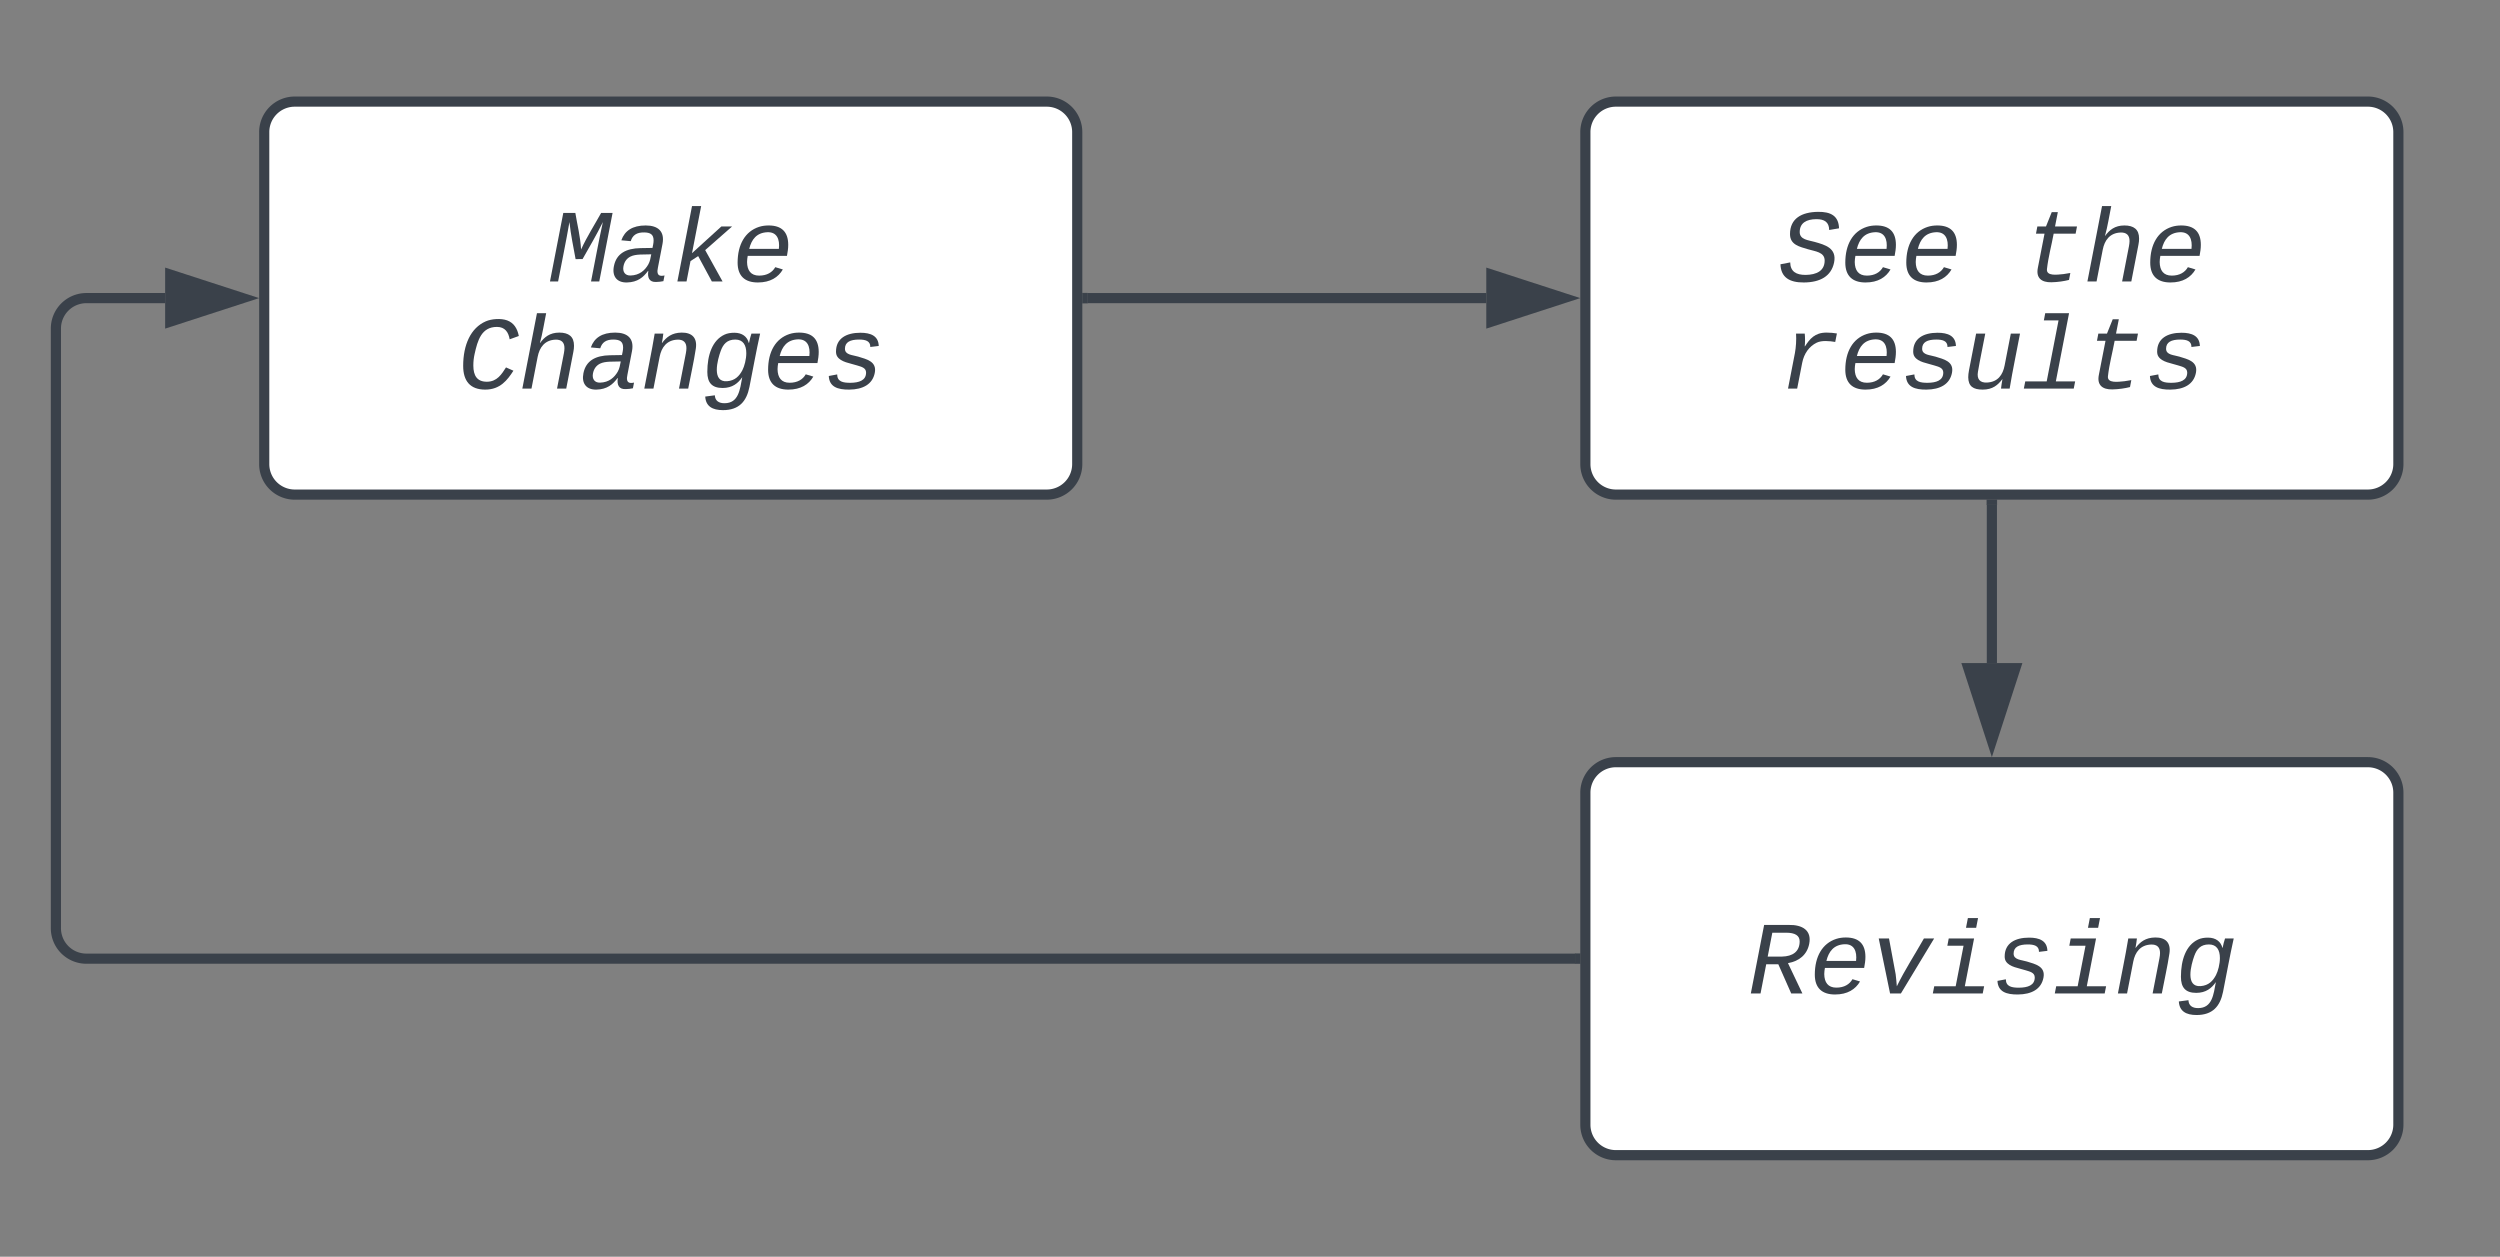 <svg xmlns="http://www.w3.org/2000/svg" xmlns:xlink="http://www.w3.org/1999/xlink" xmlns:lucid="lucid" width="492" height="247.33"><rect width="100%" height="100%" fill="#808080" stroke="none"/><g transform="translate(-408 -351.333)" lucid:page-tab-id="0_0"><path d="M460 377.33a6 6 0 0 1 6-6h148a6 6 0 0 1 6 6v65.34a6 6 0 0 1-6 6H466a6 6 0 0 1-6-6z" stroke="#3a414a" stroke-width="2" fill="#fff"/><use xlink:href="#a" transform="matrix(1,0,0,1,472,383.333) translate(43.996 23.391)"/><use xlink:href="#b" transform="matrix(1,0,0,1,472,383.333) translate(25.993 44.475)"/><path d="M720 377.33a6 6 0 0 1 6-6h148a6 6 0 0 1 6 6v65.34a6 6 0 0 1-6 6H726a6 6 0 0 1-6-6z" stroke="#3a414a" stroke-width="2" fill="#fff"/><use xlink:href="#c" transform="matrix(1,0,0,1,732,383.333) translate(25.993 23.391)"/><use xlink:href="#d" transform="matrix(1,0,0,1,732,383.333) translate(74.001 23.391)"/><use xlink:href="#e" transform="matrix(1,0,0,1,732,383.333) translate(25.993 44.475)"/><path d="M622 410h78.5" stroke="#3a414a" stroke-width="2" fill="none"/><path d="M622.03 411H621v-2h1.03z" stroke="#3a414a" stroke-width=".05" fill="#3a414a"/><path d="M715.76 410l-14.26 4.63v-9.26z" stroke="#3a414a" stroke-width="2" fill="#3a414a"/><path d="M720 507.33a6 6 0 0 1 6-6h148a6 6 0 0 1 6 6v65.34a6 6 0 0 1-6 6H726a6 6 0 0 1-6-6z" stroke="#3a414a" stroke-width="2" fill="#fff"/><use xlink:href="#f" transform="matrix(1,0,0,1,732,513.333) translate(19.992 33.516)"/><path d="M800 450.67v31.16" stroke="#3a414a" stroke-width="2" fill="none"/><path d="M801 450.7h-2v-1.03h2z" stroke="#3a414a" stroke-width=".05" fill="#3a414a"/><path d="M800 497.1l-4.63-14.27h9.26z" stroke="#3a414a" stroke-width="2" fill="#3a414a"/><path d="M718 540H425a6 6 0 0 1-6-6V416a6 6 0 0 1 6-6h15.5" stroke="#3a414a" stroke-width="2" fill="none"/><path d="M719 541h-1.03v-2H719z" stroke="#3a414a" stroke-width=".05" fill="#3a414a"/><path d="M455.76 410l-14.26 4.63v-9.26z" stroke="#3a414a" stroke-width="2" fill="#3a414a"/><defs><path fill="#3a414a" d="M832 0c78-390 148-786 233-1169-124 253-264 488-400 729H528c-43-241-94-472-121-729C339-774 258-390 184 0H24l262-1349h237c39 239 98 457 113 720 117-256 262-480 395-720h225L994 0H832" id="g"/><path fill="#3a414a" d="M948-272c-17 76-19 161 70 161 21 0 42-3 60-7L1056-6c-45 10-88 14-142 16-138 6-175-86-155-217h-6C661-83 550 15 337 20 138 24 42-104 82-302c49-247 238-349 523-354l236-4c9-47 22-94 22-148 0-118-65-155-184-157-151-3-231 57-266 172l-185-17c67-189 220-292 480-292 245 0 377 119 330 364zm-678-27c-21 109 31 185 140 182 176-5 282-102 348-217 37-66 43-123 59-200-145 7-304-9-409 44-71 36-119 96-138 191" id="h"/><path fill="#3a414a" d="M809 0L540-499l-151 98L311 0H131l288-1484h180L419-557l577-525h211L678-617 1020 0H809" id="i"/><path fill="#3a414a" d="M726-1102c256 0 385 126 386 379 1 67-11 147-25 220H315c-7 39-13 78-13 121 2 164 74 267 238 267 154 0 260-65 317-166l149 45C916-82 760 20 514 20c-259 0-398-131-398-390 0-357 148-615 421-704 62-20 125-28 189-28zm202 461c22-192-41-335-226-328-212 9-312 142-358 328h584" id="j"/><g id="a"><use transform="matrix(0.01,0,0,0.01,0,0)" xlink:href="#g"/><use transform="matrix(0.01,0,0,0.01,12.002,0)" xlink:href="#h"/><use transform="matrix(0.01,0,0,0.01,24.004,0)" xlink:href="#i"/><use transform="matrix(0.01,0,0,0.01,36.006,0)" xlink:href="#j"/></g><path fill="#3a414a" d="M1031-970c-23-138-92-244-250-244-306 0-381 266-440 533-17 75-25 147-25 229 1 197 73 317 266 317 202 0 293-151 377-282l146 65C986-167 844 20 550 20c-297 0-434-170-434-467 0-413 147-747 446-877 112-49 299-63 420-18 132 49 200 159 229 307" id="k"/><path fill="#3a414a" d="M909-793c2-119-62-175-179-170-208 9-312 151-348 336L260 0H80l288-1484h181c-40 197-71 402-123 587h3c84-115 190-205 379-205 182 0 290 76 289 259 0 38-4 79-13 122L944 0H763l135-695c7-39 11-71 11-98" id="l"/><path fill="#3a414a" d="M815-1102c202-2 311 102 279 314-40 267-101 525-150 788H763l135-695c7-39 11-71 11-98 2-119-62-175-179-170-208 9-312 151-348 336L260 0H80c67-361 144-713 204-1082h170c-6 58-17 130-28 185h3c86-116 194-203 386-205" id="m"/><path fill="#3a414a" d="M940-897c13-60 29-133 48-185h171c-77 342-140 701-210 1050-56 281-202 456-521 456-206 0-338-74-349-267l189-25c4 106 77 157 192 156 278-2 302-269 347-509h-2C725-106 614-12 421-12c-211 0-301-105-301-316 0-334 99-623 338-734 55-26 121-37 194-37 155 0 253 77 285 202h3zM384-742c-65 178-183 620 124 597 157-12 241-101 302-217 41-78 77-217 77-335 0-159-63-268-216-268-166 0-240 95-287 223" id="n"/><path fill="#3a414a" d="M706-965c-176 0-278 51-278 181 0 125 156 122 261 155 163 51 371 93 326 320C971-85 782 18 512 20c-227 2-392-53-402-268l165-31c1 144 117 166 263 165 166-2 306-45 306-201 0-97-96-115-178-141-139-45-315-63-388-174-17-26-26-59-26-98 0-260 204-371 480-371 203 0 355 61 361 260l-166 20c2-122-100-146-221-146" id="o"/><g id="b"><use transform="matrix(0.01,0,0,0.01,0,0)" xlink:href="#k"/><use transform="matrix(0.01,0,0,0.01,12.002,0)" xlink:href="#l"/><use transform="matrix(0.01,0,0,0.01,24.004,0)" xlink:href="#h"/><use transform="matrix(0.01,0,0,0.01,36.006,0)" xlink:href="#m"/><use transform="matrix(0.01,0,0,0.01,48.008,0)" xlink:href="#n"/><use transform="matrix(0.01,0,0,0.01,60.01,0)" xlink:href="#j"/><use transform="matrix(0.01,0,0,0.01,72.012,0)" xlink:href="#o"/></g><path fill="#3a414a" d="M747-1226c-195 1-328 74-328 254 0 150 168 158 292 193 206 58 444 122 384 409-56 265-271 388-594 390C217 22 49-81 40-338l192-37c3 179 117 247 303 246 215-2 375-80 375-283 0-168-187-179-325-221-168-51-357-87-357-299 0-308 229-433 548-438 258-4 409 81 417 324l-194 33c-2-154-93-214-252-213" id="p"/><g id="c"><use transform="matrix(0.01,0,0,0.01,0,0)" xlink:href="#p"/><use transform="matrix(0.01,0,0,0.01,12.002,0)" xlink:href="#j"/><use transform="matrix(0.01,0,0,0.01,24.004,0)" xlink:href="#j"/></g><path fill="#3a414a" d="M574 16c-199 5-309-85-269-285l131-671H268l27-142h170l113-282h120l-55 282h432l-27 142H616c-43 233-105 457-132 696-16 144 198 111 324 99 46-6 96-14 136-22L918-30C819-5 700 13 574 16" id="q"/><g id="d"><use transform="matrix(0.01,0,0,0.01,0,0)" xlink:href="#q"/><use transform="matrix(0.01,0,0,0.01,12.002,0)" xlink:href="#l"/><use transform="matrix(0.01,0,0,0.01,24.004,0)" xlink:href="#j"/></g><path fill="#3a414a" d="M523-832c93-143 191-271 425-270 69 0 147 7 203 17l-33 167c-114-19-266-34-366 15-148 73-248 213-284 395L369 0H189l136-701c21-116 30-253 22-381h171c8 76 8 174 0 250h5" id="r"/><path fill="#3a414a" d="M419 20c-186 0-282-64-284-243 0-40 5-86 15-138l140-721h180c-47 251-101 497-144 752-25 145 40 219 181 211 211-12 308-150 344-336l122-627h181C1087-721 1010-369 950 0H780c6-58 18-129 28-185h-3C720-71 616 20 419 20" id="s"/><path fill="#3a414a" d="M659-142h380L1011 0H29l28-142h422l233-1200H423l27-142h469" id="t"/><g id="e"><use transform="matrix(0.01,0,0,0.01,0,0)" xlink:href="#r"/><use transform="matrix(0.01,0,0,0.01,12.002,0)" xlink:href="#j"/><use transform="matrix(0.01,0,0,0.01,24.004,0)" xlink:href="#o"/><use transform="matrix(0.01,0,0,0.01,36.006,0)" xlink:href="#s"/><use transform="matrix(0.01,0,0,0.01,48.008,0)" xlink:href="#t"/><use transform="matrix(0.01,0,0,0.01,60.01,0)" xlink:href="#q"/><use transform="matrix(0.01,0,0,0.01,72.012,0)" xlink:href="#o"/></g><path fill="#3a414a" d="M801-1349c273-6 458 108 405 373-42 211-195 340-418 379L1072 0H852L598-575H360L248 0H57l262-1349h482zM669-726c214-4 349-100 349-300 0-113-89-170-266-170H480l-91 470h280" id="u"/><path fill="#3a414a" d="M610 0H397L174-1082h202l131 704c10 72 16 162 23 237 161-331 356-627 533-941h201" id="v"/><path fill="#3a414a" d="M668-142h380L1020 0H38l28-142h422l155-798H324l27-142h499zm23-1150l37-192h200l-37 192H691" id="w"/><g id="f"><use transform="matrix(0.01,0,0,0.01,0,0)" xlink:href="#u"/><use transform="matrix(0.01,0,0,0.01,12.002,0)" xlink:href="#j"/><use transform="matrix(0.01,0,0,0.01,24.004,0)" xlink:href="#v"/><use transform="matrix(0.01,0,0,0.01,36.006,0)" xlink:href="#w"/><use transform="matrix(0.01,0,0,0.01,48.008,0)" xlink:href="#o"/><use transform="matrix(0.01,0,0,0.01,60.01,0)" xlink:href="#w"/><use transform="matrix(0.01,0,0,0.01,72.012,0)" xlink:href="#m"/><use transform="matrix(0.01,0,0,0.01,84.014,0)" xlink:href="#n"/></g></defs></g></svg>